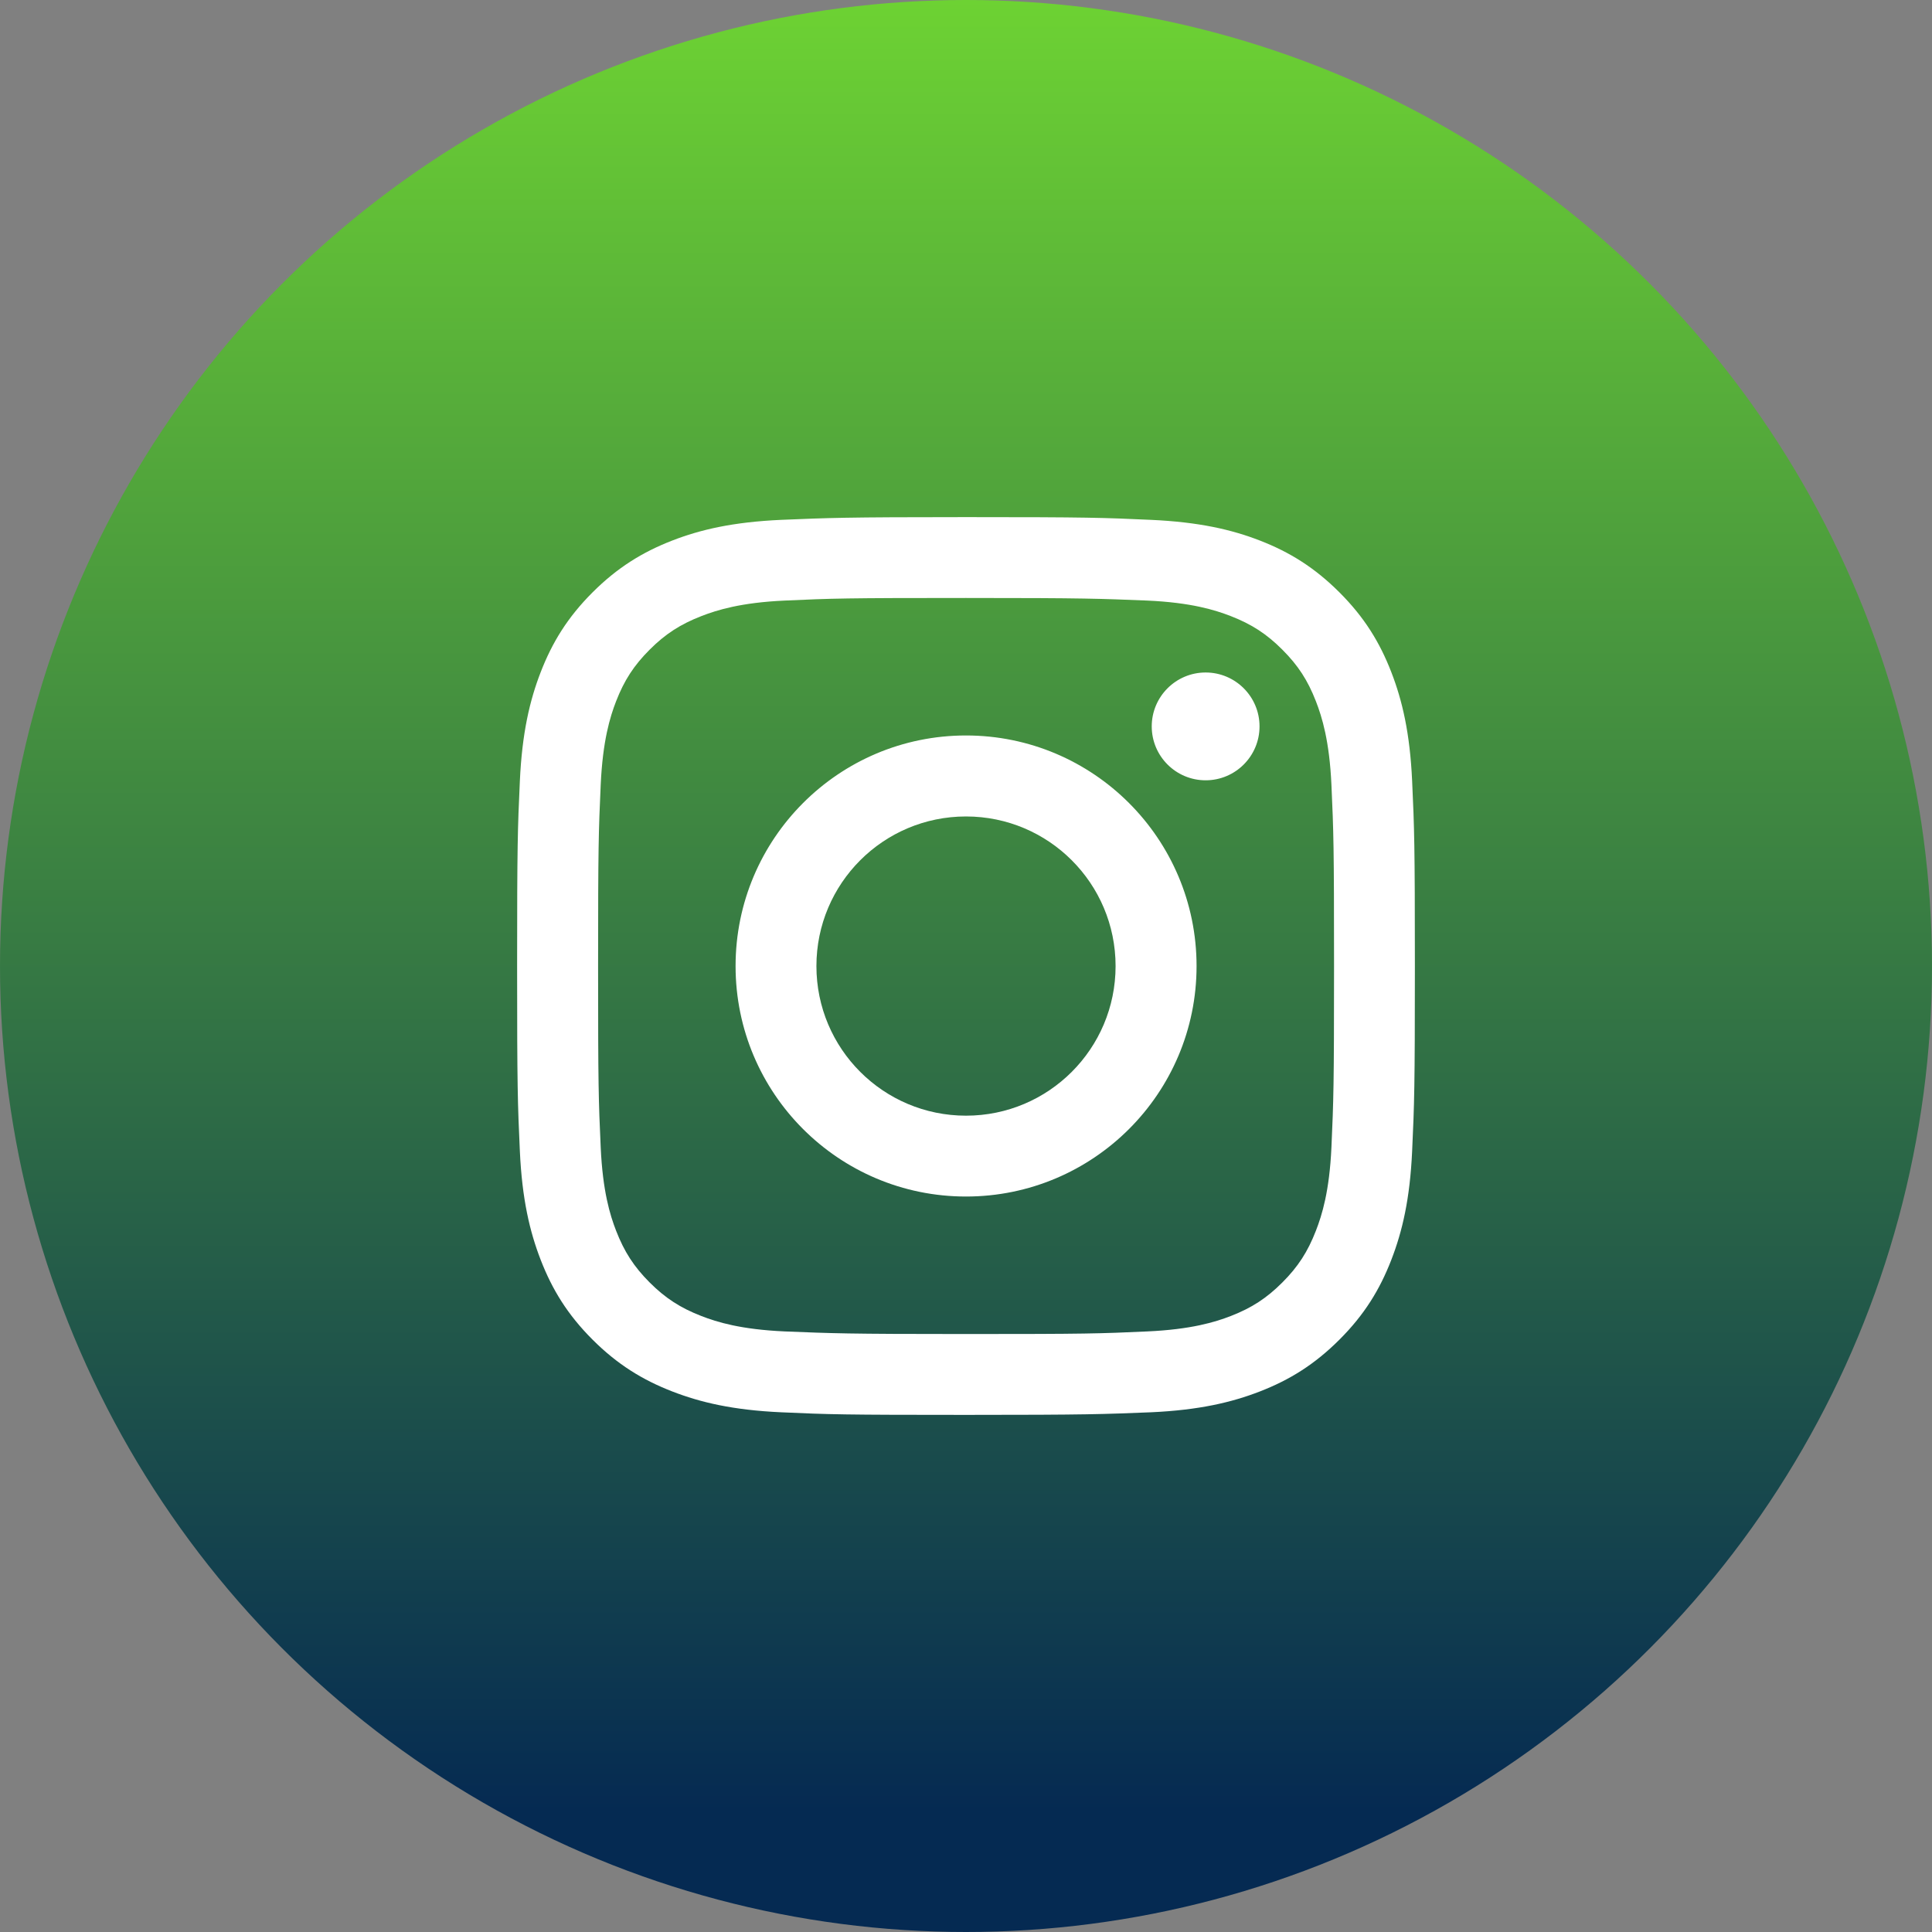 <svg width="269" height="269" viewBox="0 0 269 269" fill="none" xmlns="http://www.w3.org/2000/svg">
<rect x="0" y="0" width="269" height="269" fill="#808080" stroke="none"/>
<circle cx="134.5" cy="134.5" r="134.5" fill="url(#paint0_linear_2117_24)"/>
<path d="M134.5 72C117.528 72 115.4 72.108 108.734 72.382C102.083 72.686 97.549 73.727 93.574 75.273C89.464 76.87 85.965 79.017 82.49 82.492C79.016 85.967 76.89 89.448 75.293 93.558C73.748 97.534 72.687 102.087 72.383 108.74C72.078 115.407 72 117.535 72 134.51C72 151.486 72.078 153.613 72.383 160.28C72.687 166.933 73.748 171.467 75.293 175.443C76.89 179.553 79.016 183.034 82.49 186.509C85.965 189.984 89.464 192.129 93.574 193.727C97.549 195.272 102.083 196.333 108.734 196.637C115.4 196.941 117.528 197 134.5 197C151.472 197 153.6 196.902 160.266 196.637C166.917 196.333 171.471 195.272 175.445 193.727C179.555 192.129 183.035 189.984 186.51 186.509C189.984 183.034 192.11 179.553 193.707 175.443C195.252 171.467 196.313 166.933 196.617 160.28C196.922 153.613 197 151.486 197 134.51C197 117.535 196.922 115.407 196.617 108.74C196.313 102.087 195.252 97.534 193.707 93.558C192.11 89.448 189.984 85.967 186.51 82.492C183.035 79.017 179.555 76.87 175.445 75.273C171.471 73.727 166.917 72.686 160.266 72.382C153.6 72.078 151.472 72 134.5 72ZM134.5 83.257C151.187 83.257 153.159 83.355 159.749 83.62C165.842 83.894 169.166 84.928 171.368 85.783C174.285 86.918 176.36 88.268 178.546 90.455C180.734 92.642 182.084 94.717 183.217 97.635C184.073 99.837 185.102 103.162 185.38 109.256C185.68 115.847 185.744 117.82 185.744 134.509C185.744 151.199 185.675 153.172 185.38 159.762C185.102 165.856 184.073 169.162 183.217 171.364C182.084 174.282 180.734 176.374 178.546 178.562C176.36 180.749 174.285 182.1 171.368 183.234C169.166 184.087 165.842 185.102 159.749 185.379C153.16 185.683 151.188 185.742 134.5 185.742C117.812 185.742 115.84 185.644 109.251 185.379C103.158 185.105 99.853 184.09 97.651 183.234C94.734 182.1 92.64 180.749 90.454 178.562C88.267 176.374 86.917 174.282 85.783 171.364C84.927 169.162 83.917 165.856 83.639 159.762C83.339 153.172 83.275 151.199 83.275 134.509C83.275 117.82 83.344 115.847 83.639 109.256C83.917 103.162 84.927 99.837 85.783 97.635C86.917 94.717 88.267 92.642 90.454 90.455C92.64 88.268 94.734 86.918 97.651 85.783C99.853 84.93 103.158 83.898 109.251 83.62C115.841 83.316 117.813 83.257 134.5 83.257ZM167.865 93.634C163.724 93.634 160.361 96.996 160.361 101.139C160.361 105.282 163.724 108.644 167.865 108.644C172.007 108.644 175.369 105.282 175.369 101.139C175.369 96.996 172.007 93.634 167.865 93.634ZM134.5 102.403C116.777 102.403 102.417 116.784 102.417 134.51C102.417 152.237 116.777 166.597 134.5 166.597C152.223 166.597 166.602 152.237 166.602 134.51C166.602 116.784 152.223 102.403 134.5 102.403ZM134.5 113.679C146.005 113.679 155.327 123.004 155.327 134.51C155.327 146.017 146.005 155.34 134.5 155.34C122.995 155.34 113.673 146.017 113.673 134.51C113.673 123.004 122.995 113.679 134.5 113.679Z" fill="white"/>
<defs>
<linearGradient id="paint0_linear_2117_24" x1="134.5" y1="0" x2="134.5" y2="269" gradientUnits="userSpaceOnUse">
<stop stop-color="#6DD233"/>
<stop offset="0.938" stop-color="#052A52"/>
</linearGradient>
</defs>
</svg>
